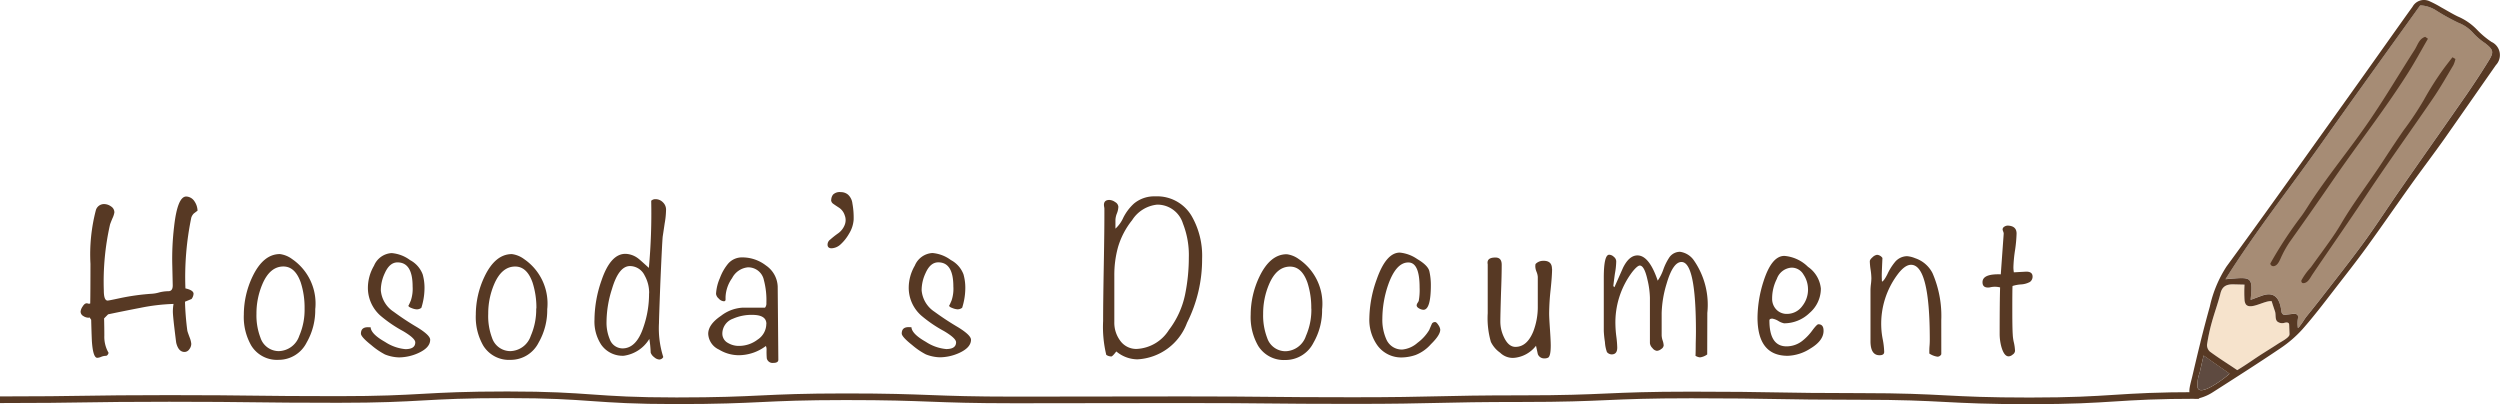 <svg xmlns="http://www.w3.org/2000/svg" xmlns:xlink="http://www.w3.org/1999/xlink" width="106.702" height="17.253" viewBox="0 0 106.702 17.253">
  <defs>
    <clipPath id="clip-path">
      <rect id="長方形_8629" data-name="長方形 8629" width="106.702" height="17.253" transform="translate(0 0)" fill="none"/>
    </clipPath>
  </defs>
  <g id="グループ_9274" data-name="グループ 9274" transform="translate(0 0)">
    <g id="グループ_9273" data-name="グループ 9273" clip-path="url(#clip-path)">
      <path id="パス_63594" data-name="パス 63594" d="M8.434,8.989c-.1.077-.157.119-.164.125a.462.462,0,0,0-.105.172,12.52,12.52,0,0,0-.251,3.023c.231.052.347.129.347.231a.409.409,0,0,1-.086.222l-.279.115a11.719,11.719,0,0,0,.1,1.241c.007.032.039.128.1.289a.958.958,0,0,1,.068.269.384.384,0,0,1-.085.231.25.25,0,0,1-.2.115q-.259,0-.356-.384c-.007-.033-.032-.236-.077-.612s-.067-.617-.068-.727a1.884,1.884,0,0,1,.029-.327,8.313,8.313,0,0,0-1.407.165q-.693.133-1.386.279l-.171.173c.006.244.01.491.01.741a1.358,1.358,0,0,0,.182.731c-.027.084-.068.126-.122.126a.557.557,0,0,0-.193.042.49.49,0,0,1-.168.043c-.122,0-.2-.24-.231-.722-.013-.3-.022-.6-.029-.9l-.067-.1-.039.01a.407.407,0,0,1-.231-.072A.218.218,0,0,1,3.44,13.3a.461.461,0,0,1,.085-.216c.057-.093.115-.139.173-.139a.19.19,0,0,1,.053.009.2.2,0,0,0,.053.01l.047-.01q.009-.423.01-1.694a7.457,7.457,0,0,1,.231-2.29.361.361,0,0,1,.346-.26.509.509,0,0,1,.3.1.3.3,0,0,1,.144.256.946.946,0,0,1-.086.26q-.1.242-.105.279a11.053,11.053,0,0,0-.26,2.791c0,.289.054.433.163.433q.048,0,.51-.1a9.527,9.527,0,0,1,1.386-.192,1.4,1.4,0,0,0,.294-.053,1.611,1.611,0,0,1,.4-.055c.132,0,.194-.089.188-.269l-.019-.847a11.618,11.618,0,0,1,.077-1.636q.144-1.29.519-1.29a.44.44,0,0,1,.347.2.747.747,0,0,1,.135.4m5.024,4.187a2.775,2.775,0,0,1-.366,1.443,1.335,1.335,0,0,1-1.2.741,1.286,1.286,0,0,1-1.164-.607,2.446,2.446,0,0,1-.318-1.328,3.784,3.784,0,0,1,.365-1.607q.462-.972,1.174-.972a1.109,1.109,0,0,1,.52.212,2.3,2.3,0,0,1,.992,2.118M13,13.166a3.49,3.49,0,0,0-.163-1.107q-.24-.684-.741-.685-.578,0-.9.761a3.184,3.184,0,0,0-.25,1.26,2.659,2.659,0,0,0,.172,1.022.824.824,0,0,0,.78.569.948.948,0,0,0,.876-.655A2.794,2.794,0,0,0,13,13.166m5.36,1.338q0,.336-.51.567a2.045,2.045,0,0,1-.818.183,1.738,1.738,0,0,1-.6-.125,3.048,3.048,0,0,1-.585-.4c-.3-.237-.444-.4-.442-.491,0-.2.118-.289.356-.269h.058q.018.288.616.625a1.9,1.9,0,0,0,.866.308q.423,0,.423-.289c0-.115-.173-.276-.52-.481a5.586,5.586,0,0,1-.972-.664,1.586,1.586,0,0,1-.53-1.173,1.875,1.875,0,0,1,.261-.954.868.868,0,0,1,.75-.539,1.527,1.527,0,0,1,.79.3,1.143,1.143,0,0,1,.538.611,2.1,2.1,0,0,1,.077.606,2.8,2.8,0,0,1-.134.818.315.315,0,0,1-.2.067.681.681,0,0,1-.212-.053q-.144-.052-.144-.111c0,.026.035-.044.106-.211a1.58,1.58,0,0,0,.077-.6q0-1.03-.645-1.03-.336,0-.539.453a1.714,1.714,0,0,0-.173.741,1.214,1.214,0,0,0,.549.914,11.657,11.657,0,0,0,1.01.666c.365.225.548.4.548.53m4.995-1.326a2.775,2.775,0,0,1-.366,1.443,1.334,1.334,0,0,1-1.2.739,1.286,1.286,0,0,1-1.164-.607,2.446,2.446,0,0,1-.318-1.328,3.771,3.771,0,0,1,.366-1.607q.46-.972,1.174-.972a1.109,1.109,0,0,1,.519.212,2.3,2.3,0,0,1,.992,2.118Zm-.462-.01a3.5,3.5,0,0,0-.164-1.107q-.24-.684-.741-.684-.577,0-.9.76a3.168,3.168,0,0,0-.251,1.26A2.632,2.632,0,0,0,21,14.417a.822.822,0,0,0,.779.569.948.948,0,0,0,.876-.655,2.81,2.81,0,0,0,.231-1.165Zm5.533-4.2a3.483,3.483,0,0,1-.058.567c-.044.3-.073.491-.085.568q-.028.3-.1,1.983-.059,1.539-.058,1.7a4.047,4.047,0,0,0,.183,1.454.2.2,0,0,1-.172.106.365.365,0,0,1-.216-.1.412.412,0,0,1-.149-.193,4.63,4.63,0,0,0-.058-.587,1.516,1.516,0,0,1-1.09.719,1.116,1.116,0,0,1-.963-.471,1.8,1.8,0,0,1-.288-1.069,5.144,5.144,0,0,1,.3-1.675q.384-1.135,1.02-1.135a.938.938,0,0,1,.549.2q.057.039.452.4a25.6,25.6,0,0,0,.1-2.865.249.249,0,0,1,.183-.068.435.435,0,0,1,.318.135.43.43,0,0,1,.133.315Zm-.721,3.55a1.512,1.512,0,0,0-.193-.761.7.7,0,0,0-.625-.4q-.481,0-.77.982a4.687,4.687,0,0,0-.231,1.4,1.816,1.816,0,0,0,.135.732.586.586,0,0,0,.546.4q.6,0,.9-.923a4.307,4.307,0,0,0,.234-1.423Zm5.514,2.837c0,.09-.072.135-.214.135a.252.252,0,0,1-.279-.193,3.348,3.348,0,0,1-.009-.375.342.342,0,0,0-.03-.154,1.935,1.935,0,0,1-1.162.394,1.62,1.62,0,0,1-.837-.24.78.78,0,0,1-.462-.673q0-.4.548-.77a1.656,1.656,0,0,1,.924-.347h.953a.281.281,0,0,0,.058-.2,3.354,3.354,0,0,0-.106-.972.681.681,0,0,0-.684-.549.85.85,0,0,0-.674.462,1.49,1.49,0,0,0-.279.809v.1a.067.067,0,0,1-.057.077h-.02a.319.319,0,0,1-.213-.115.315.315,0,0,1-.116-.2,1.935,1.935,0,0,1,.166-.677,2.081,2.081,0,0,1,.356-.62.781.781,0,0,1,.6-.26,1.648,1.648,0,0,1,1.01.346,1.14,1.14,0,0,1,.5.9Zm-.51-1.53c0-.256-.2-.385-.6-.385a1.959,1.959,0,0,0-.827.164.678.678,0,0,0-.453.635.448.448,0,0,0,.241.4.892.892,0,0,0,.481.125,1.306,1.306,0,0,0,.784-.269.808.808,0,0,0,.371-.674m2.771-5.293a.382.382,0,0,1,.077-.221A.408.408,0,0,1,35.89,8.2a.468.468,0,0,1,.308.111.6.6,0,0,1,.183.37,3.331,3.331,0,0,1,.053.7,1.313,1.313,0,0,1-.2.6,1.836,1.836,0,0,1-.356.448.6.6,0,0,1-.385.168c-.1,0-.16-.043-.171-.128a.268.268,0,0,1,.115-.246,3.851,3.851,0,0,1,.342-.269.8.8,0,0,0,.274-.356.556.556,0,0,0,0-.409.611.611,0,0,0-.24-.323c-.109-.07-.192-.126-.25-.168a.2.2,0,0,1-.09-.17M41.443,14.5q0,.336-.509.567a2.042,2.042,0,0,1-.818.183,1.733,1.733,0,0,1-.6-.125,2.994,2.994,0,0,1-.586-.4c-.3-.237-.443-.4-.443-.491q0-.3.356-.269H38.9q.02.288.616.625a1.9,1.9,0,0,0,.867.308q.423,0,.423-.289c0-.115-.173-.276-.52-.481a5.541,5.541,0,0,1-.971-.664,1.586,1.586,0,0,1-.53-1.173,1.88,1.88,0,0,1,.26-.953.867.867,0,0,1,.75-.539,1.528,1.528,0,0,1,.789.3,1.147,1.147,0,0,1,.539.612,2.1,2.1,0,0,1,.077.606,2.807,2.807,0,0,1-.134.818.321.321,0,0,1-.2.067.686.686,0,0,1-.214-.053c-.1-.035-.144-.072-.145-.111,0,.026.036-.045.106-.211a1.563,1.563,0,0,0,.077-.6q0-1.031-.644-1.03-.338,0-.539.453a1.712,1.712,0,0,0-.171.741,1.217,1.217,0,0,0,.548.914,11.889,11.889,0,0,0,1.011.664q.547.338.548.531m9.864-3.465a6.009,6.009,0,0,1-.644,2.743,2.391,2.391,0,0,1-2.118,1.559,1.427,1.427,0,0,1-.9-.337c-.109.143-.18.214-.214.214a.391.391,0,0,1-.214-.068,5.041,5.041,0,0,1-.135-1.443q0-.808.029-2.4T47.136,8.9a.594.594,0,0,0-.01-.072.571.571,0,0,1-.009-.082c0-.141.077-.212.231-.212a.455.455,0,0,1,.25.092.253.253,0,0,1,.135.2.862.862,0,0,1-.063.284.834.834,0,0,0-.062.274v.375a1.412,1.412,0,0,0,.336-.47,2.083,2.083,0,0,1,.453-.6,1.35,1.35,0,0,1,.914-.308,1.705,1.705,0,0,1,1.559.856,3.4,3.4,0,0,1,.437,1.807m-.567-.048a3.671,3.671,0,0,0-.251-1.454,1.139,1.139,0,0,0-1.1-.808,1.438,1.438,0,0,0-1.069.663,3.345,3.345,0,0,0-.606,1.165,4.455,4.455,0,0,0-.154,1.193v1.993a1.28,1.28,0,0,0,.241.779.841.841,0,0,0,.712.366,1.722,1.722,0,0,0,1.376-.809,3.732,3.732,0,0,0,.693-1.52A7.866,7.866,0,0,0,50.74,10.991Zm5.688,2.185a2.766,2.766,0,0,1-.366,1.443,1.335,1.335,0,0,1-1.2.741,1.287,1.287,0,0,1-1.164-.607,2.455,2.455,0,0,1-.318-1.328,3.8,3.8,0,0,1,.366-1.607q.462-.972,1.174-.972a1.109,1.109,0,0,1,.52.212,2.294,2.294,0,0,1,.991,2.118Zm-.462-.01a3.462,3.462,0,0,0-.163-1.107q-.24-.684-.741-.685-.578,0-.9.761a3.184,3.184,0,0,0-.25,1.26,2.667,2.667,0,0,0,.171,1.02.823.823,0,0,0,.78.571.946.946,0,0,0,.876-.655,2.778,2.778,0,0,0,.231-1.165Zm5.505.9q0,.231-.4.621a1.688,1.688,0,0,1-.646.457,1.915,1.915,0,0,1-.556.106,1.257,1.257,0,0,1-1.078-.51,1.878,1.878,0,0,1-.346-1.174,5.089,5.089,0,0,1,.317-1.655q.4-1.135.984-1.135a1.576,1.576,0,0,1,.741.274q.462.273.52.524a2.674,2.674,0,0,1,.063.585q0,1.057-.317,1.058a.405.405,0,0,1-.183-.057c-.071-.039-.106-.084-.106-.135a.206.206,0,0,1,.039-.1c.025-.042.042-.069.048-.082a2.536,2.536,0,0,0,.039-.577q0-1.07-.482-1.069-.528,0-.866.972A4.514,4.514,0,0,0,59,13.6a2.027,2.027,0,0,0,.163.866.722.722,0,0,0,.685.453,1.142,1.142,0,0,0,.654-.289,1.886,1.886,0,0,0,.5-.548c.025-.065.064-.154.115-.27a.156.156,0,0,1,.135-.067c.038,0,.085.042.139.128a.422.422,0,0,1,.081.2Zm4.773-2.6c0,.2-.021.5-.062.89a9.794,9.794,0,0,0-.063,1.027c0,.114.012.333.034.659s.034.558.034.7q0,.424-.1.51a.3.3,0,0,1-.164.039.286.286,0,0,1-.288-.183c-.026-.122-.052-.241-.077-.356a1.332,1.332,0,0,1-.955.518.777.777,0,0,1-.576-.221,1.208,1.208,0,0,1-.395-.462,3.656,3.656,0,0,1-.135-1.222V11.28q-.057-.289.328-.289c.179,0,.269.1.269.308q0,.462-.029,1.2-.028.94-.029,1.2a1.526,1.526,0,0,0,.154.693c.129.275.292.413.491.413q.491,0,.76-.654a2.921,2.921,0,0,0,.193-1.078V11.818a.705.705,0,0,0-.053-.216.655.655,0,0,1-.053-.226.624.624,0,0,1,.009-.106.446.446,0,0,1,.27-.135c.288-.026.432.087.432.337Zm6.621,3.657a.663.663,0,0,1-.308.125.455.455,0,0,1-.192-.067c.006-.1.009-.276.01-.52.006-.225.009-.4.009-.52q0-2.964-.616-2.964-.366,0-.635.924a4.711,4.711,0,0,0-.212,1.251v.963a.8.8,0,0,0,.043.216.771.771,0,0,1,.043.207.208.208,0,0,1-.106.154.324.324,0,0,1-.183.077.283.283,0,0,1-.192-.12.341.341,0,0,1-.106-.207V12.713a3.653,3.653,0,0,0-.106-.779q-.134-.6-.327-.6-.1,0-.318.27a3.575,3.575,0,0,0-.721,2.271,4.656,4.656,0,0,0,.038.486,4.221,4.221,0,0,1,.039.476c0,.193-.08.289-.24.289a.268.268,0,0,1-.2-.1A1.5,1.5,0,0,1,68.5,14.6a4.371,4.371,0,0,1-.049-.471V11.856q0-.984.231-.984a.3.3,0,0,1,.2.092.251.251,0,0,1,.1.188,3.135,3.135,0,0,1-.057.529c-.039.282-.061.459-.067.53l.047.048.366-.828c.173-.353.379-.529.616-.53q.5,0,.866,1.078a1.971,1.971,0,0,0,.241-.481,2.364,2.364,0,0,1,.26-.52.557.557,0,0,1,.452-.231.864.864,0,0,1,.577.347,3.327,3.327,0,0,1,.587,2.262Zm4.966-1.01q0,.423-.567.76a1.889,1.889,0,0,1-.963.308q-1.29,0-1.289-1.636A5.2,5.2,0,0,1,75.271,12q.346-1.077.886-1.078a1.623,1.623,0,0,1,1.01.467,1.277,1.277,0,0,1,.549.928,1.37,1.37,0,0,1-.482,1.04,1.56,1.56,0,0,1-1.087.442.741.741,0,0,1-.245-.1.741.741,0,0,0-.257-.1c-.083,0-.125.026-.125.077q0,1.107.732,1.107a1.094,1.094,0,0,0,.692-.25,2.25,2.25,0,0,0,.424-.453c.122-.16.2-.24.241-.24.147,0,.221.09.221.27Zm-.664-1.771a1.122,1.122,0,0,0-.193-.63.582.582,0,0,0-.509-.294.714.714,0,0,0-.629.482,1.845,1.845,0,0,0-.2.837.656.656,0,0,0,.177.467.607.607,0,0,0,.458.188.8.8,0,0,0,.654-.337,1.126,1.126,0,0,0,.243-.713Zm5.689,2.772a.181.181,0,0,1-.164.105.859.859,0,0,1-.347-.135v-.077c0-.057,0-.143.01-.26s.009-.2.01-.25q0-3.2-.8-3.2-.25,0-.539.366a3.509,3.509,0,0,0-.732,2.281,3.312,3.312,0,0,0,.063.534,3.31,3.31,0,0,1,.062.534c0,.1-.067.145-.2.145q-.386,0-.385-.606V12.377a2.337,2.337,0,0,1,.019-.251,2.316,2.316,0,0,0,.019-.25,2.828,2.828,0,0,0-.033-.366,2.8,2.8,0,0,1-.034-.356c0-.051.04-.11.12-.178a.347.347,0,0,1,.188-.1.3.3,0,0,1,.231.135q-.029.625-.029.731,0,.146.009.279c.057-.019.134-.125.231-.317a2.336,2.336,0,0,1,.308-.5.686.686,0,0,1,.529-.27,1.119,1.119,0,0,1,.347.086,1.285,1.285,0,0,1,.741.635,4.578,4.578,0,0,1,.375,2.01Zm3.772-3.08a.912.912,0,0,1-.366.1,1.556,1.556,0,0,0-.365.067q-.011.107-.01,1.07c0,.5.007.837.019,1.01a1.827,1.827,0,0,0,.049.337,1.941,1.941,0,0,1,.048.356.209.209,0,0,1-.1.154.289.289,0,0,1-.171.077c-.129,0-.231-.132-.308-.395a2.119,2.119,0,0,1-.077-.548q0-1.357.019-2a.9.9,0,0,0-.443,0q-.308.039-.308-.221,0-.366.78-.337l.125-1.742a.292.292,0,0,0-.024-.091.291.291,0,0,1-.024-.092.147.147,0,0,1,.077-.111.269.269,0,0,1,.183-.042q.337.029.337.336a5.818,5.818,0,0,1-.067.722,5.68,5.68,0,0,0-.068.712,1.263,1.263,0,0,0,.019.222l.53-.029c.179,0,.269.07.269.211a.277.277,0,0,1-.13.24Z" fill="#573924"/>
      <path id="パス_63595" data-name="パス 63595" d="M0,17.061c3.609,0,3.609-.055,7.218-.055s3.609.044,7.218.044,3.61-.2,7.219-.2,3.61.255,7.22.255,3.608-.171,7.216-.171,3.609.136,7.218.136,3.609-.009,7.218-.009,3.61.036,7.219.036,3.61-.082,7.22-.082,3.609-.157,7.217-.157,3.611.063,7.223.063,3.613.188,7.227.188,3.614-.231,7.228-.231" fill="none" stroke="#573924" stroke-miterlimit="10" stroke-width="0.283"/>
      <path id="パス_63596" data-name="パス 63596" d="M95.8,12.147l-.466-.01c-.277-.007-.483.062-.562.379-.105.422-.259.832-.374,1.252a7.767,7.767,0,0,0-.2.939.373.373,0,0,0,.12.3c.376.278.808.547,1.168.792.454-.273.711-.472,1.124-.732.21-.132.422-.263.628-.4.107-.072.43-.235.474-.362a.2.2,0,0,0,.006-.073c-.005-.119-.01-.239-.014-.359a.15.15,0,0,0-.012-.063c-.031-.058-.115-.049-.179-.036a.329.329,0,0,1-.327-.062c-.088-.107-.045-.279-.083-.406-.011-.04-.154-.451-.14-.448-.281-.06-.936.409-1.118.115a.4.4,0,0,1-.047-.181,5.484,5.484,0,0,1,0-.641" fill="#f6e3cc"/>
      <path id="パス_63597" data-name="パス 63597" d="M93.87,16.633c.274.138,1.169-.563,1.29-.687-.358-.256-.732-.508-1.107-.776q-.085.367-.169.736a1.435,1.435,0,0,0-.089.626.147.147,0,0,0,.075.1" fill="#5e4a40"/>
      <path id="パス_63598" data-name="パス 63598" d="M98.153,13.916c.109-.122.2-.3.295-.414.187-.233.374-.466.557-.7.63-.813,1.271-1.617,1.876-2.448.547-.748,1.048-1.529,1.577-2.29.935-1.343,1.879-2.679,2.812-4.024.327-.47.639-.951.942-1.437.24-.386.212-.48-.139-.758a2.785,2.785,0,0,1-.5-.419,1.635,1.635,0,0,0-.65-.459,9.393,9.393,0,0,1-.928-.51,1.361,1.361,0,0,0-.7-.232c-1.4,1.952-2.792,3.878-4.163,5.82s-2.854,3.807-4.146,5.868c.13-.01.18-.013.23-.018.9-.08.932-.048.842.9.177-.065.327-.122.478-.176.555-.2.768.129.834.653a.179.179,0,0,0,.083.149.2.2,0,0,0,.11.007l.286-.033c.082-.01.184-.008.22.065a.2.2,0,0,1,.012.1,1.339,1.339,0,0,0-.006.437.6.6,0,0,0,.082-.078" fill="#a68c75"/>
      <path id="パス_63599" data-name="パス 63599" d="M93.916,14.607c.127-.51.26-1.017.4-1.518a5.175,5.175,0,0,1,.713-1.713c1.509-2.057,2.984-4.138,4.468-6.213q1.343-1.877,2.675-3.759c.265-.371.527-.743.795-1.112A.557.557,0,0,1,103.7.055a4.6,4.6,0,0,1,.491.258c.235.129.464.271.705.388a2.474,2.474,0,0,1,.826.569,3.72,3.72,0,0,0,.617.519.619.619,0,0,1,.189.988c-.734,1.05-1.464,2.1-2.2,3.149-.458.646-.938,1.277-1.4,1.922-.648.906-1.28,1.824-1.934,2.726-.436.6-.9,1.187-1.352,1.772s-.885,1.154-1.366,1.7a5.052,5.052,0,0,1-.952.822c-.93.629-1.9,1.245-2.888,1.878a1.95,1.95,0,0,1-.5.23c-.371.109-.546-.059-.477-.444.029-.166.078-.329.116-.494.111-.475.223-.953.342-1.428m4.237-.691c.108-.123.2-.3.294-.414.187-.233.375-.466.558-.7.629-.812,1.27-1.617,1.876-2.447.546-.748,1.047-1.53,1.577-2.29.934-1.344,1.879-2.68,2.812-4.024q.489-.707.941-1.438c.24-.386.212-.479-.138-.757a2.8,2.8,0,0,1-.5-.42,1.639,1.639,0,0,0-.651-.458,9.386,9.386,0,0,1-.927-.511,1.354,1.354,0,0,0-.7-.231c-1.4,1.952-2.793,3.878-4.164,5.82s-2.853,3.807-4.146,5.868l.231-.018c.9-.08.931-.049.841.9.177-.066.327-.122.479-.177.554-.2.767.13.833.654a.181.181,0,0,0,.083.149.219.219,0,0,0,.111.007l.286-.033c.081-.01.184-.009.22.065a.2.2,0,0,1,.012.1,1.286,1.286,0,0,0-.006.437.742.742,0,0,0,.082-.078M95.8,12.147l-.465-.011c-.278-.007-.484.063-.563.38-.105.422-.259.832-.374,1.252a7.71,7.71,0,0,0-.2.938.374.374,0,0,0,.121.3c.375.278.807.546,1.168.792.453-.273.711-.472,1.123-.732.21-.133.422-.263.629-.4.107-.071.429-.234.473-.362a.194.194,0,0,0,.006-.072c-.005-.12-.009-.239-.014-.359a.148.148,0,0,0-.012-.063c-.03-.058-.114-.05-.178-.036a.33.33,0,0,1-.328-.062c-.088-.108-.045-.28-.082-.407-.012-.039-.155-.45-.141-.447-.28-.061-.936.409-1.118.115a.416.416,0,0,1-.047-.181,5.484,5.484,0,0,1,0-.641m-1.93,4.486c.274.138,1.169-.563,1.29-.687-.358-.256-.732-.508-1.107-.776q-.085.367-.169.736a1.435,1.435,0,0,0-.089.626.147.147,0,0,0,.075.1" fill="#573924"/>
      <path id="パス_63600" data-name="パス 63600" d="M103.626,1.654c-.285.491-.554.991-.858,1.47-.975,1.539-2.1,2.973-3.132,4.472q-.945,1.374-1.912,2.733a4.6,4.6,0,0,0-.34.6c-.07.14-.149.4-.334.43a.13.13,0,0,1-.152-.11,17.481,17.481,0,0,1,1.317-2.01c.152-.2.345-.525.484-.732.816-1.212,1.637-2.2,2.4-3.313.687-1,1.305-2.048,1.961-3.07.128-.2.188-.47.45-.552l.117.082" fill="#573924"/>
      <path id="パス_63601" data-name="パス 63601" d="M104.8,2.517a1.231,1.231,0,0,1-.087.261c-.284.478-.558.962-.871,1.42-.969,1.419-1.973,2.808-2.919,4.242-.632.957-1.587,2.325-2.228,3.275-.092.137-.179.34-.356.368a.122.122,0,0,1-.073-.006.1.1,0,0,1-.037-.117,2.772,2.772,0,0,1,.4-.549c.15-.209.3-.416.454-.625.286-.4.577-.791.824-1.212.546-.933,1.21-1.788,1.8-2.693.28-.43.6-.914.89-1.331a13.4,13.4,0,0,0,.85-1.276,12.989,12.989,0,0,1,.808-1.281c.134-.187.278-.367.418-.549l.127.073" fill="#573924"/>
    </g>
  </g>
</svg>
